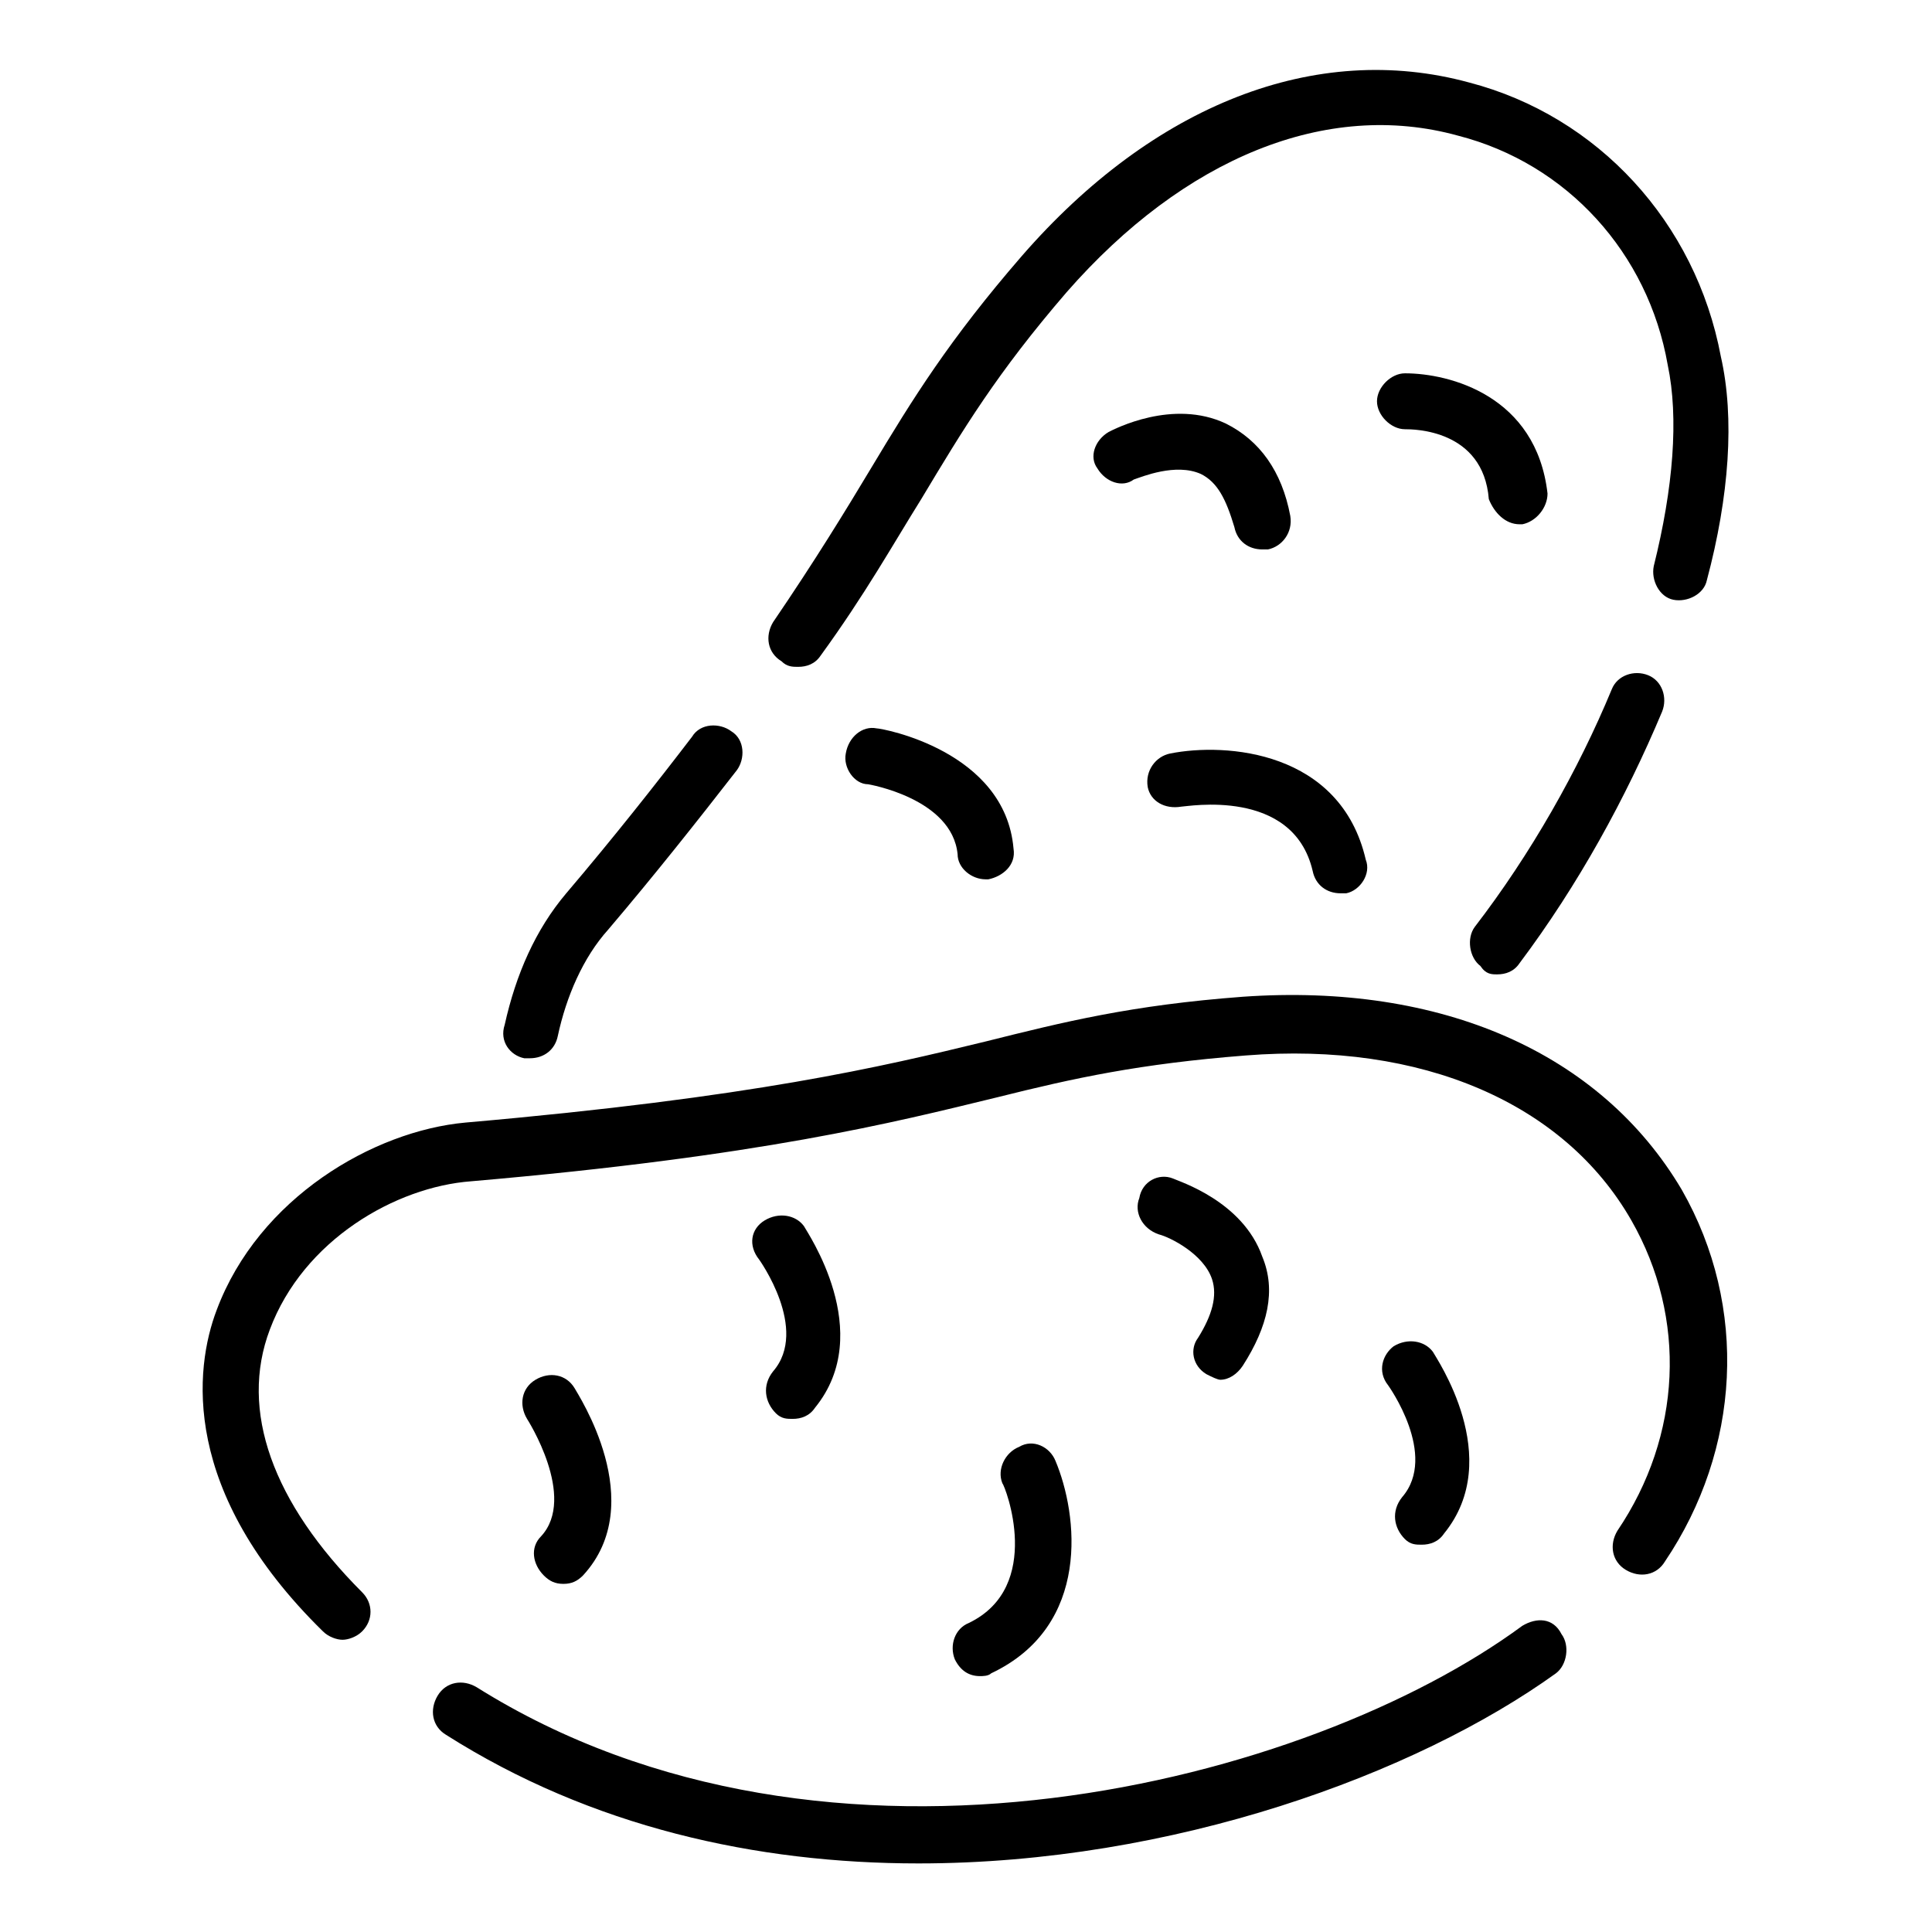 <?xml version="1.0" encoding="UTF-8"?>
<!-- Uploaded to: ICON Repo, www.iconrepo.com, Generator: ICON Repo Mixer Tools -->
<svg fill="#000000" width="800px" height="800px" version="1.1" viewBox="144 144 512 512" xmlns="http://www.w3.org/2000/svg">
 <g>
  <path d="m473.35 408.15c-29.637 2.223-47.418 6.668-68.164 11.855-27.414 6.668-61.496 14.816-137.81 21.484-24.449 2.223-54.828 20.004-65.941 49.641-5.926 15.559-9.633 48.16 28.152 85.203 1.48 1.48 3.703 2.223 5.188 2.223 1.48 0 3.703-0.742 5.188-2.223 2.965-2.965 2.965-7.41 0-10.371-23.703-23.711-32.594-48.16-24.445-69.645 8.891-23.707 33.34-37.785 53.344-39.266 77.055-6.668 111.88-15.559 139.29-22.227 20.746-5.188 37.785-8.891 65.941-11.113 46.676-3.703 84.461 12.594 102.24 43.711 14.816 25.93 13.336 57.051-3.703 82.238-2.223 3.703-1.48 8.148 2.223 10.371 3.703 2.223 8.148 1.48 10.371-2.223 20.004-29.637 22.227-67.422 4.445-98.539-21.484-36.305-63.719-54.824-116.32-51.121z"/>
  <path d="m547.44 574.85c-56.309 41.488-183.74 74.832-277.09 16.301-3.703-2.223-8.148-1.48-10.371 2.223s-1.48 8.148 2.223 10.371c38.527 24.449 82.238 34.082 125.21 34.082 67.422 0 131.88-23.707 168.93-50.383 2.965-2.223 3.703-7.41 1.48-10.371-2.227-4.445-6.672-4.445-10.375-2.223z"/>
  <path d="m288.12 561.52c1.48 1.48 2.965 2.223 5.188 2.223s3.703-0.742 5.188-2.223c17.781-19.262-1.48-48.16-2.223-49.641-2.223-3.703-6.668-4.445-10.371-2.223s-4.445 6.668-2.223 10.371c0 0 13.336 20.746 3.703 31.117-2.969 2.965-2.227 7.41 0.738 10.375z"/>
  <path d="m349.62 518.54c1.48 1.48 2.965 1.48 4.445 1.48 2.223 0 4.445-0.742 5.926-2.965 16.301-20.004-2.223-46.676-2.965-48.16-2.223-2.965-6.668-3.703-10.371-1.48-3.703 2.223-4.445 6.668-1.48 10.371 0 0 13.336 18.523 3.703 29.637-2.961 3.707-2.223 8.152 0.742 11.117z"/>
  <path d="m516.32 551.88c1.48 1.48 2.965 1.48 4.445 1.48 2.223 0 4.445-0.742 5.926-2.965 16.301-20.004-2.223-46.676-2.965-48.16-2.223-2.965-6.668-3.703-10.371-1.48-2.965 2.223-4.445 6.668-1.48 10.371 0 0 13.336 18.523 3.703 29.637-2.965 3.707-2.223 8.152 0.742 11.117z"/>
  <path d="m400.74 574.11c-3.703 1.48-5.188 5.926-3.703 9.633 1.48 2.965 3.703 4.445 6.668 4.445 0.742 0 2.223 0 2.965-0.742 26.672-12.594 22.969-42.23 17.039-56.309-1.48-3.703-5.926-5.926-9.633-3.703-3.703 1.48-5.926 5.926-4.445 9.633 0.742 0.738 11.113 27.41-8.891 37.043z"/>
  <path d="m463.71 508.17c1.48 0.742 2.965 1.48 3.703 1.48 2.223 0 4.445-1.48 5.926-3.703 6.668-10.371 8.891-20.004 5.188-28.895-5.188-14.816-22.227-20.004-23.707-20.746-3.703-1.48-8.148 0.742-8.891 5.188-1.48 3.703 0.742 8.148 5.188 9.633 2.965 0.742 11.855 5.188 14.078 11.855 1.48 4.445 0 9.633-3.703 15.559-2.227 2.961-1.484 7.406 2.219 9.629z"/>
  <path d="m540.77 402.22c2.223 0 4.445-0.742 5.926-2.965 15.559-20.746 28.152-43.711 37.785-66.68 1.48-3.703 0-8.148-3.703-9.633-3.703-1.48-8.148 0-9.633 3.703-8.891 21.484-21.484 43.711-36.305 62.977-2.223 2.965-1.48 8.148 1.48 10.371 1.484 2.227 2.965 2.227 4.449 2.227z"/>
  <path d="m355.54 320.72c2.223 0 4.445-0.742 5.926-2.965 11.855-16.301 19.262-29.637 26.672-41.488 11.113-18.523 20.004-33.34 38.527-54.828 31.117-35.562 68.902-51.121 103.73-41.488 28.895 7.41 50.383 31.117 55.566 60.754 2.965 14.078 1.48 32.598-3.703 53.344-0.742 3.703 1.48 8.148 5.188 8.891 3.703 0.742 8.148-1.48 8.891-5.188 5.926-22.227 7.41-42.973 3.703-59.273-6.668-35.562-32.598-63.719-66.68-72.609-40.75-11.113-83.723 5.926-118.54 45.938-19.262 22.227-28.895 37.785-40.008 56.309-6.668 11.113-14.816 24.449-25.93 40.75-2.223 3.703-1.48 8.148 2.223 10.371 1.48 1.484 2.961 1.484 4.441 1.484z"/>
  <path d="m282.94 424.45h1.48c3.703 0 6.668-2.223 7.41-5.926 2.223-10.371 6.668-20.746 13.336-28.152 12.594-14.816 23.707-28.895 34.082-42.23 2.223-2.965 2.223-8.148-1.48-10.371-2.965-2.223-8.148-2.223-10.371 1.48-9.633 12.594-20.746 26.672-33.34 41.488-8.148 9.633-13.336 21.484-16.301 34.82-1.484 4.445 1.477 8.148 5.184 8.891z"/>
  <path d="m368.14 343.69c-0.742 3.703 2.223 8.148 5.926 8.148 0 0 22.227 3.703 23.707 18.523 0 3.703 3.703 6.668 7.41 6.668h0.742c3.703-0.742 7.41-3.703 6.668-8.148-2.223-25.93-34.82-31.859-36.305-31.859-3.703-0.742-7.406 2.223-8.148 6.668z"/>
  <path d="m546.7 282.94h0.742c3.703-0.742 6.668-4.445 6.668-8.148-2.965-25.93-25.93-31.859-37.785-31.859-3.703 0-7.41 3.703-7.41 7.41 0 3.703 3.703 7.41 7.41 7.41 2.223 0 20.746 0 22.227 18.523 1.48 3.699 4.445 6.664 8.148 6.664z"/>
  <path d="m457.05 357.77c1.48 0 29.637-5.188 34.82 17.039 0.742 3.703 3.703 5.926 7.41 5.926h1.48c3.703-0.742 6.668-5.188 5.188-8.891-6.668-28.895-37.043-31.117-51.863-28.152-3.703 0.742-6.668 4.445-5.926 8.891 0.742 3.707 4.445 5.93 8.891 5.188z"/>
  <path d="m462.23 269.6c4.445 2.223 6.668 6.668 8.891 14.078 0.742 3.703 3.703 5.926 7.41 5.926h1.48c3.703-0.742 6.668-4.445 5.926-8.891-2.223-11.855-8.148-20.004-17.039-24.449-14.078-6.668-29.637 1.48-31.117 2.223-3.703 2.223-5.188 6.668-2.965 9.633 2.223 3.703 6.668 5.188 9.633 2.965 2.223-0.746 11.113-4.449 17.781-1.484z"/>
 </g>
</svg>